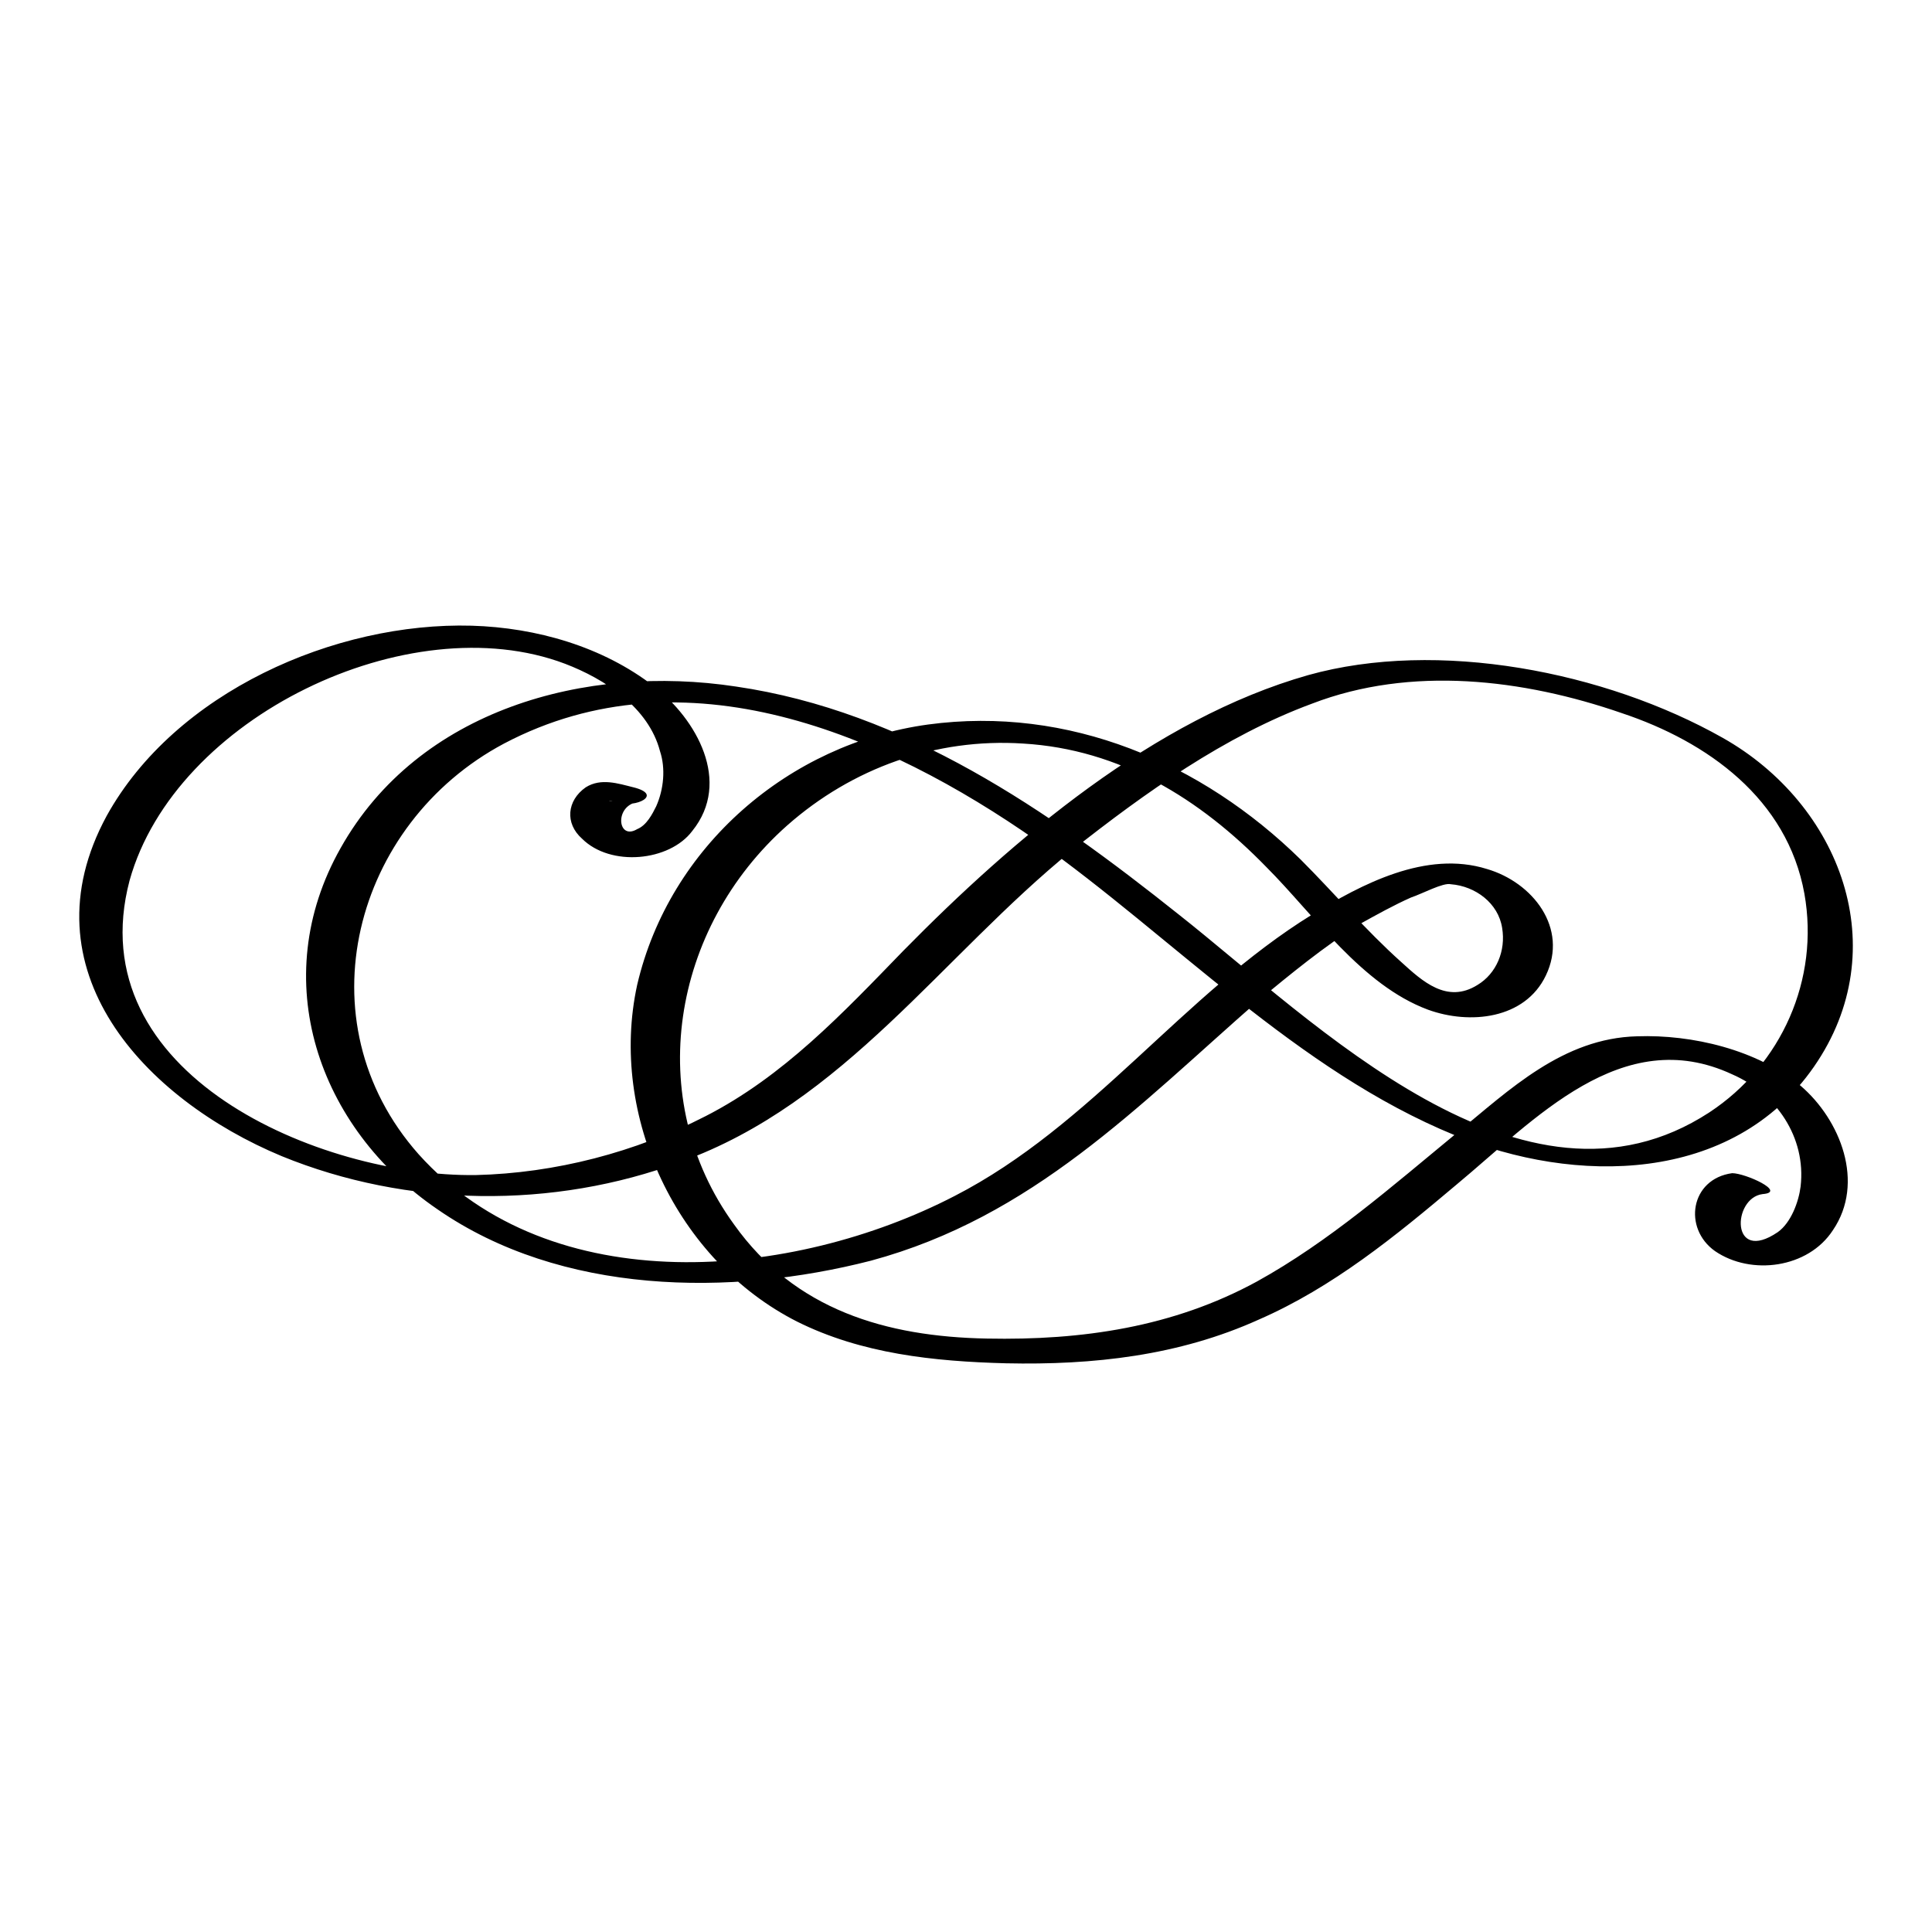 <?xml version="1.0" encoding="UTF-8"?>
<!-- Uploaded to: ICON Repo, www.svgrepo.com, Generator: ICON Repo Mixer Tools -->
<svg fill="#000000" width="800px" height="800px" version="1.1" viewBox="144 144 512 512" xmlns="http://www.w3.org/2000/svg">
 <path d="m311.83 352.64c-4.031-1.008-8.566-2.519-12.594 0-5.039 3.527-5.543 9.574-1.008 13.602 7.559 7.559 23.176 6.047 29.223-2.016 10.578-13.098 1.008-29.727-10.078-38.289-13.602-10.578-31.234-15.617-48.367-16.121-36.273-1.008-78.594 17.633-96.73 50.383-22.168 40.809 10.074 75.066 46.352 90.18 33.25 13.602 72.043 14.105 105.8 1.512 43.328-15.617 69.023-54.41 103.79-82.625 19.145-15.113 40.305-30.23 63.48-38.793 26.199-10.078 55.922-6.551 82.121 2.519 22.672 7.559 43.832 22.672 48.367 47.863 4.031 22.672-6.047 45.344-25.191 57.938-49.375 32.242-104.79-24.184-140.56-52.395-34.762-27.711-72.547-53.906-117.39-60.457-39.801-6.047-84.137 6.047-104.79 42.824-19.648 34.762-6.047 74.059 25.695 95.723 32.746 22.672 77.586 23.176 114.87 13.602 42.824-11.586 70.535-40.809 102.78-69.023 8.566-7.055 17.129-14.105 26.703-20.152 4.535-2.519 9.07-5.039 13.602-7.055 3.023-1.008 8.566-4.031 10.578-3.527 6.551 0.504 12.594 5.039 13.602 11.586 1.008 6.047-1.512 12.09-6.551 15.113-8.062 5.039-14.609-1.008-20.152-6.047-9.574-8.566-17.633-18.137-26.703-27.207-26.199-25.695-61.465-40.809-98.746-35.77-36.777 5.039-68.52 32.242-77.082 69.023-7.559 34.762 10.578 73.051 42.32 89.176 17.129 8.566 36.273 10.578 55.418 11.082 23.176 0.504 45.848-2.016 67.008-11.586 19.648-8.566 36.273-22.168 52.395-35.77 20.656-17.129 43.832-42.824 73.051-29.223 11.586 5.039 19.648 16.625 18.137 29.727-0.504 4.031-2.519 9.574-6.047 12.09-12.594 8.566-12.09-9.07-4.031-10.078 6.551-0.504-4.535-5.543-8.062-5.543-11.082 1.512-13.098 14.609-4.535 20.656 9.574 6.551 24.688 4.535 31.234-5.543 8.566-12.594 2.016-29.223-8.566-38.289-11.586-9.574-28.719-13.602-43.328-13.098-19.648 0.504-33.754 14.105-47.863 25.695-17.129 14.105-33.754 28.719-52.898 39.297-22.168 12.09-46.352 15.617-71.539 15.113-26.703-0.504-50.883-7.559-67.008-30.23-24.172-33.242-16.617-78.586 14.117-105.79 17.129-15.113 39.297-23.176 62.473-21.664 25.695 1.512 46.855 14.609 64.488 32.746 12.594 12.594 25.191 31.234 42.824 37.785 11.082 4.031 25.695 2.519 31.234-9.07 6.047-12.594-3.527-24.688-15.617-28.215-16.121-5.039-33.25 4.031-46.352 12.09-34.258 21.16-58.441 55.922-94.715 74.562-42.824 22.168-106.81 28.215-142.07-11.082-31.234-35.266-17.129-87.664 22.672-108.82 47.863-25.191 100.76-2.519 141.07 25.695 36.273 25.695 69.023 60.961 110.84 78.09 31.738 13.098 73.555 13.098 95.219-18.137 21.664-31.234 7.055-69.527-24.184-87.16-31.234-17.633-75.57-26.199-109.83-16.625-40.809 11.586-78.09 43.328-107.31 73.051-16.121 16.625-31.738 33.25-52.395 43.832-18.641 9.574-39.801 15.113-60.961 15.617-41.312 0.504-105.3-26.703-91.691-78.09 12.09-43.316 74.059-73.043 115.37-57.422 10.578 4.031 22.168 11.586 25.191 23.176 1.512 4.535 1.008 10.078-1.008 14.609-1.008 2.016-2.519 5.039-5.039 6.047-5.039 3.023-6.047-5.543-0.504-7.055-2.519 0-4.535 0-7.055-0.504 1.008 0 1.512 0.504 2.519 0.504 4.535 1.512 12.094-2.016 4.031-4.031z"/>
</svg>